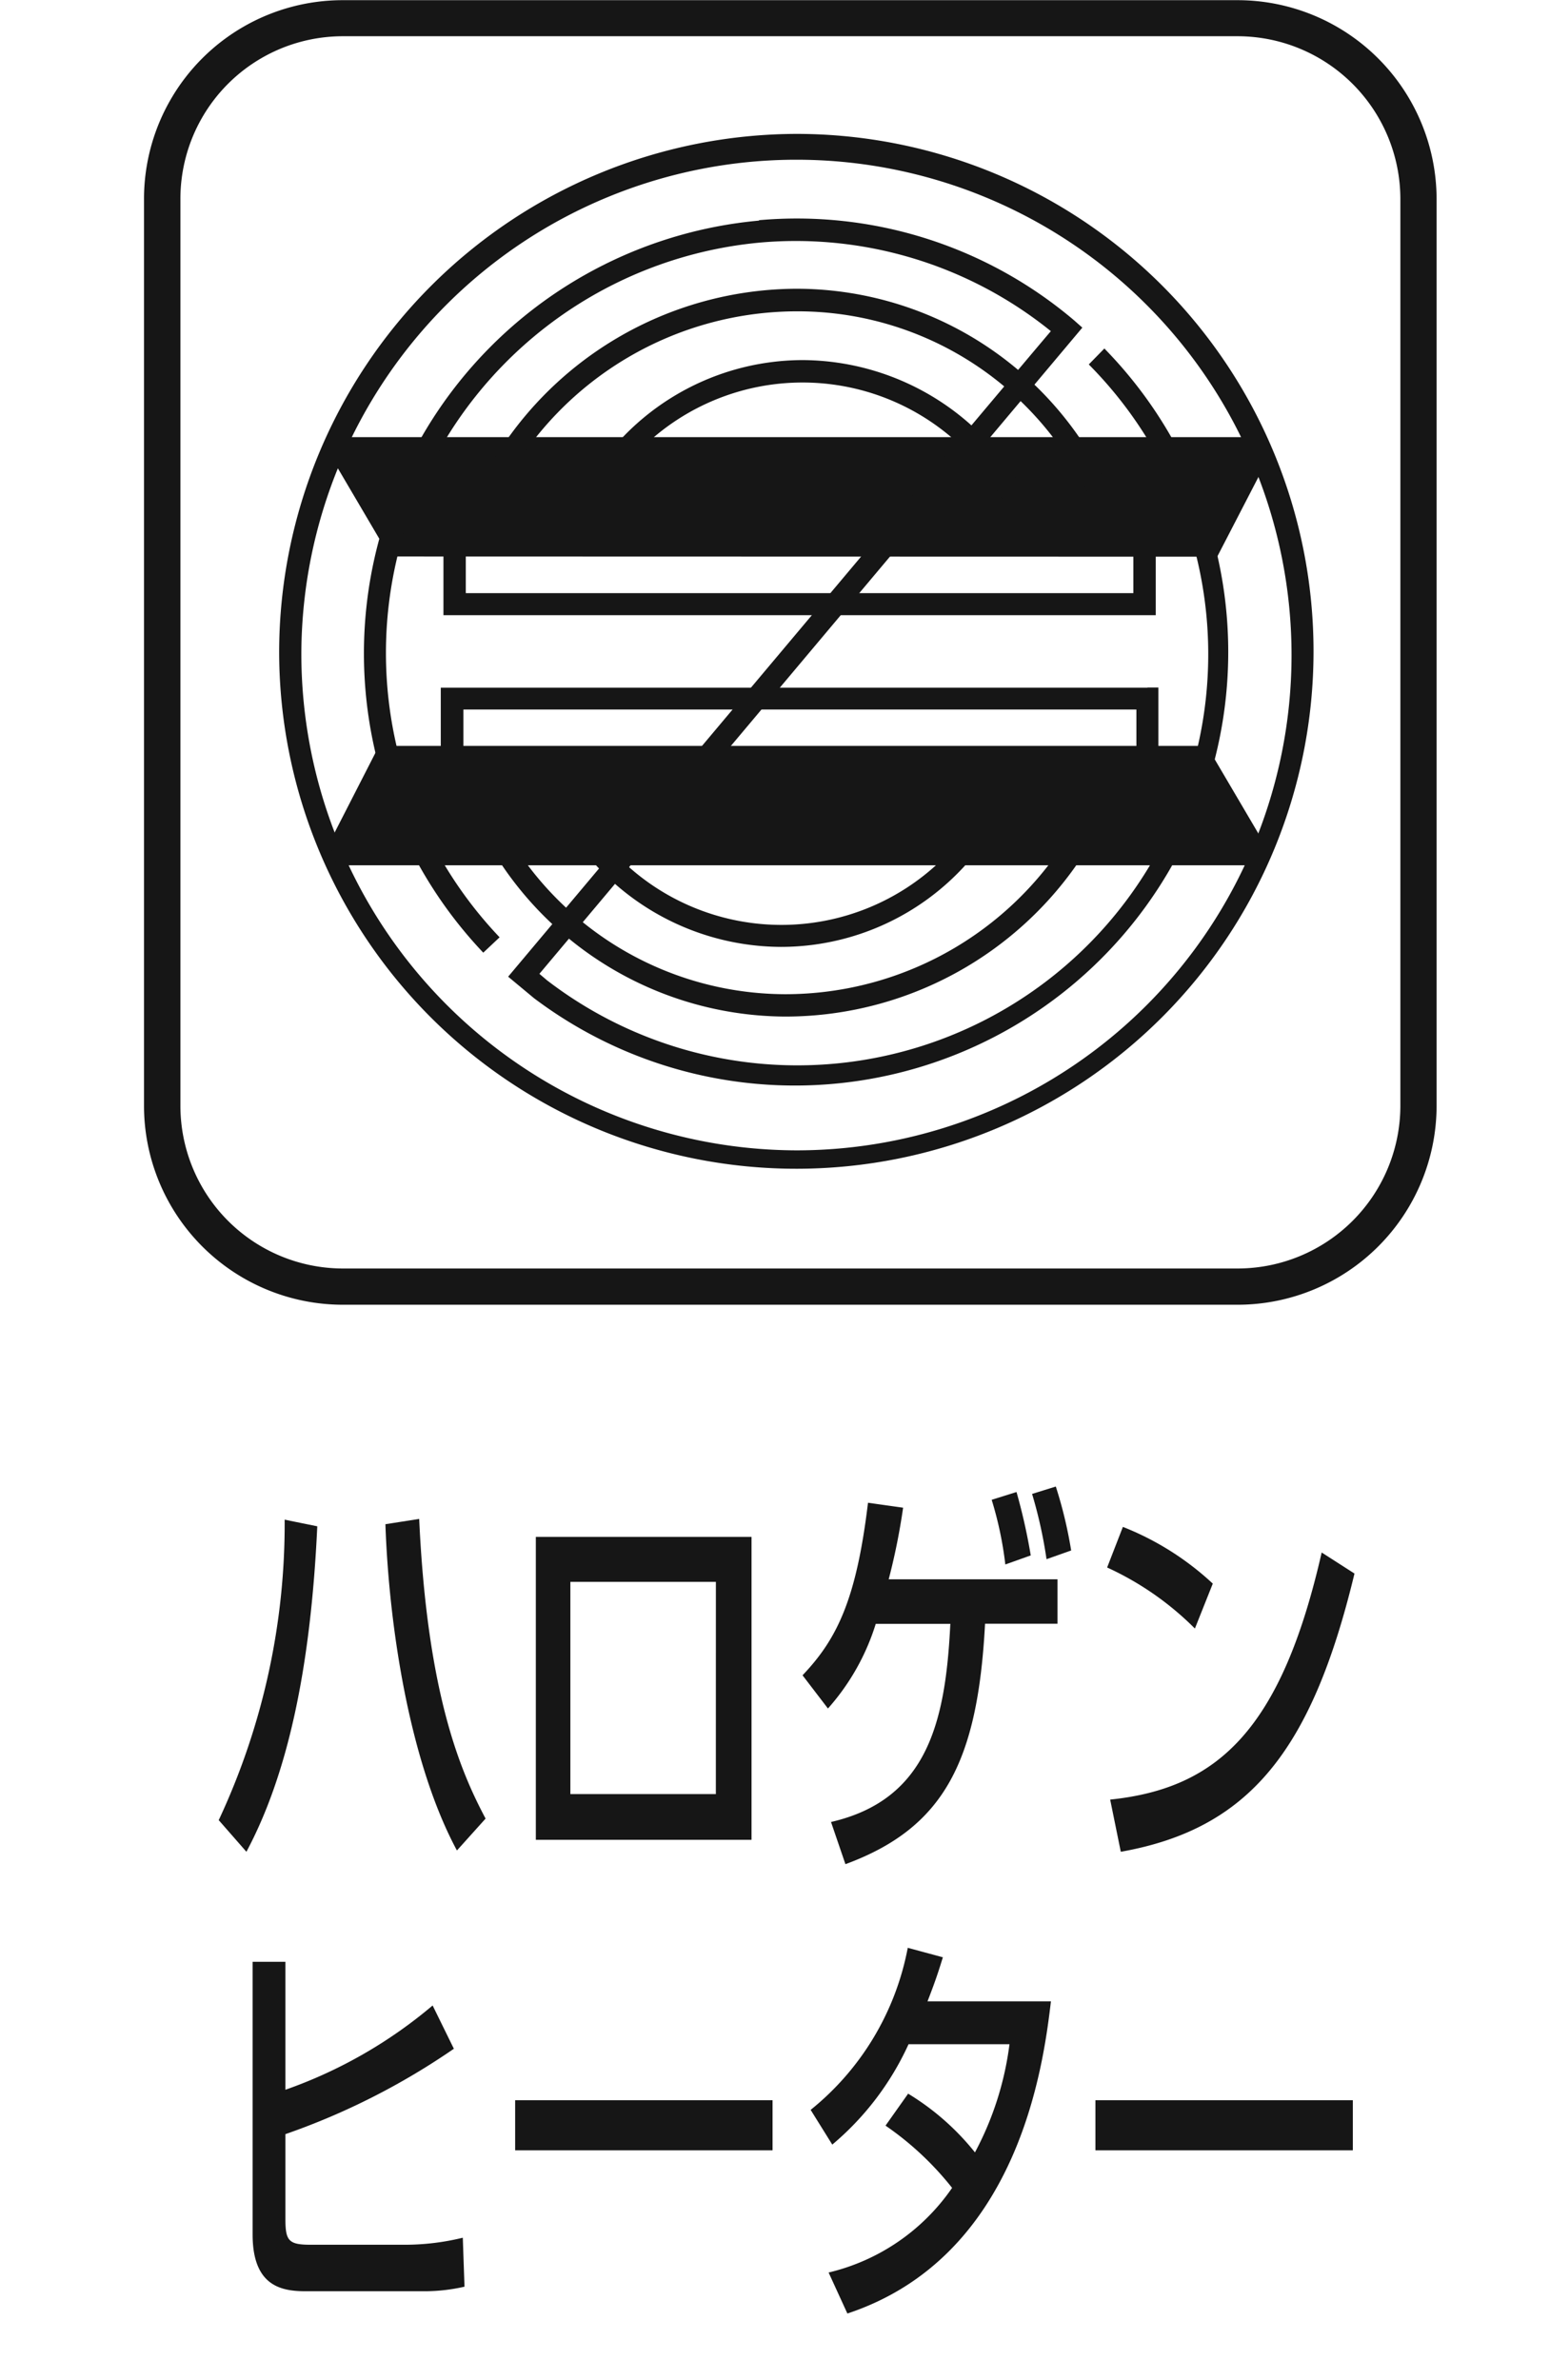 <svg xmlns="http://www.w3.org/2000/svg" xmlns:xlink="http://www.w3.org/1999/xlink" width="43" height="66" viewBox="0 0 43 66"><defs><clipPath id="a"><rect width="43" height="66" transform="translate(565 3253.252)" fill="none" stroke="#707070" stroke-width="1"/></clipPath></defs><g transform="translate(-565 -3253.252)" clip-path="url(#a)"><g transform="translate(569 3253.252)"><path d="M34.475,26.345l1.389-2.684-.226-.632H10.151l-.221.61,1.589,2.7Z" transform="translate(-4.707 -10.908)" fill="#161616"/><path d="M7.12,21.448A14.348,14.348,0,1,0,21.482,7.05,14.389,14.389,0,0,0,7.12,21.448m.616,0A13.735,13.735,0,1,1,21.482,35.236,13.773,13.773,0,0,1,7.736,21.448" transform="translate(-3.376 -3.337)" fill="#161616"/><path d="M16.959,20.336l.526.284a9.269,9.269,0,0,1,8.125-4.784,8.926,8.926,0,0,1,8.4,5.915c.095.195.305.242.91.174v1.726H16.4V19.515H15.78v4.747H35.541v-3s-.916.079-1.058.095A9.539,9.539,0,0,0,25.61,15.21a9.869,9.869,0,0,0-8.652,5.12" transform="translate(-7.478 -7.203)" fill="#161616"/><path d="M20.912,22.817l-2.021-.8-.221.589,2.521.979.121-.258a6.369,6.369,0,0,1,11.572-.058L33.453,23a7.061,7.061,0,0,0-6.331-4.031,6.928,6.928,0,0,0-6.2,3.852" transform="translate(-8.847 -8.984)" fill="#161616"/><path d="M22.549,11.571a12.052,12.052,0,0,0-7.652,20.3l.453-.426a11.43,11.43,0,0,1,7.241-19.266,11.266,11.266,0,0,1,8.052,2.458c-.426.489-15.056,17.9-15.056,17.9l.716.595A12.022,12.022,0,0,0,32.127,15.118l-.432.442a11.4,11.4,0,0,1-15.03,17.077l-.211-.179L31.516,14.539l-.226-.2a11.889,11.889,0,0,0-8.746-2.779" transform="translate(-5.49 -5.454)" fill="#161616"/><path d="M35.248,36.225H15.64V39.22s.563-.032.679-.042A9.537,9.537,0,0,0,25.2,45.345a9.869,9.869,0,0,0,8.646-5.12l-.547-.3a9.24,9.24,0,0,1-8.1,4.8,8.964,8.964,0,0,1-8.415-5.931c-.058-.189-.247-.242-.516-.237V36.83H34.938v4.142h.61V36.22h-.305Z" transform="translate(-7.412 -17.156)" fill="#161616"/><path d="M33.705,41.394a6.381,6.381,0,0,1-11.588.047l-.547.268a7.013,7.013,0,0,0,6.31,4.026,6.914,6.914,0,0,0,6.2-3.847c.389.153,2.01.795,2.01.795l.237-.568-2.51-.995-.121.274Z" transform="translate(-10.221 -19.478)" fill="#161616"/><path d="M11.144,39.3,9.77,41.984l.221.626H35.467L35.7,42l-1.589-2.7Z" transform="translate(-4.631 -18.616)" fill="#161616"/><path d="M3.935,88.376a19.377,19.377,0,0,0,1.826-8.325l.905.184C6.482,84.193,5.84,87.124,4.7,89.26l-.774-.884ZM9.493,80.03c.226,4.92,1.174,7.047,1.842,8.31l-.795.884C9.235,86.8,8.656,83.051,8.556,80.177l.937-.147Z" transform="translate(-1.864 -37.911)" fill="#161616"/><path d="M26.634,89.374H20.65v-8.4h5.984Zm-.989-7.152H21.608v5.884h4.036Z" transform="translate(-9.785 -38.357)" fill="#161616"/><path d="M41.783,80.9v1.231h-2.01c-.2,3.8-1.126,5.657-3.873,6.668L35.5,87.629c2.694-.621,3.179-2.815,3.31-5.494H36.741a6.37,6.37,0,0,1-1.326,2.347l-.705-.921c.963-1.01,1.495-2.116,1.816-4.784l.974.137A17.828,17.828,0,0,1,37.1,80.9h4.684Zm-1.447-.41a10.054,10.054,0,0,0-.379-1.795l.689-.216a16.216,16.216,0,0,1,.395,1.758l-.71.253Zm1.142-.153a12.642,12.642,0,0,0-.4-1.805l.658-.205a12.057,12.057,0,0,1,.426,1.773l-.684.242Z" transform="translate(-16.446 -37.106)" fill="#161616"/><path d="M53.2,83.265a8.322,8.322,0,0,0-2.431-1.689l.437-1.126A7.917,7.917,0,0,1,53.7,82.023l-.495,1.242Zm-2.347,4.747c3-.31,4.752-1.963,5.868-6.852l.91.584c-1.184,4.91-2.921,7.083-6.483,7.715Z" transform="translate(-24.055 -38.11)" fill="#161616"/><path d="M6.63,103.36v3.552a12.964,12.964,0,0,0,4.084-2.337l.589,1.2a19.508,19.508,0,0,1-4.673,2.368V110.5c0,.6.089.71.7.71H9.962a6.772,6.772,0,0,0,1.589-.195l.047,1.358a5,5,0,0,1-1.084.126H7.194c-.658,0-1.474-.126-1.474-1.573v-7.562h.91Z" transform="translate(-2.712 -48.964)" fill="#161616"/><rect width="7.141" height="1.389" transform="translate(10.291 58.238)" fill="#161616"/><path d="M37.824,106.666a7.046,7.046,0,0,1,1.868,1.637,8.665,8.665,0,0,0,.958-3h-2.8a7.93,7.93,0,0,1-2.116,2.784l-.6-.963a7.577,7.577,0,0,0,2.694-4.494l.974.263c-.105.337-.184.6-.426,1.221H41.8c-.211,1.784-.895,7.083-5.647,8.657l-.521-1.137a5.778,5.778,0,0,0,3.426-2.347,8.444,8.444,0,0,0-1.847-1.726l.626-.884Z" transform="translate(-16.645 -48.618)" fill="#161616"/><rect width="7.141" height="1.389" transform="translate(26.389 58.238)" fill="#161616"/><path d="M5.518,0H30.341a5.524,5.524,0,0,1,5.518,5.518V30.657a5.524,5.524,0,0,1-5.518,5.518H5.518A5.519,5.519,0,0,1,0,30.662V5.513A5.512,5.512,0,0,1,5.518,0ZM30.341,35.17a4.518,4.518,0,0,0,4.513-4.513V5.513A4.518,4.518,0,0,0,30.341,1H5.518A4.507,4.507,0,0,0,1.01,5.512V30.662A4.512,4.512,0,0,0,5.518,35.17Z" transform="translate(-0.005 0.005)" fill="#161616"/></g></g></svg>